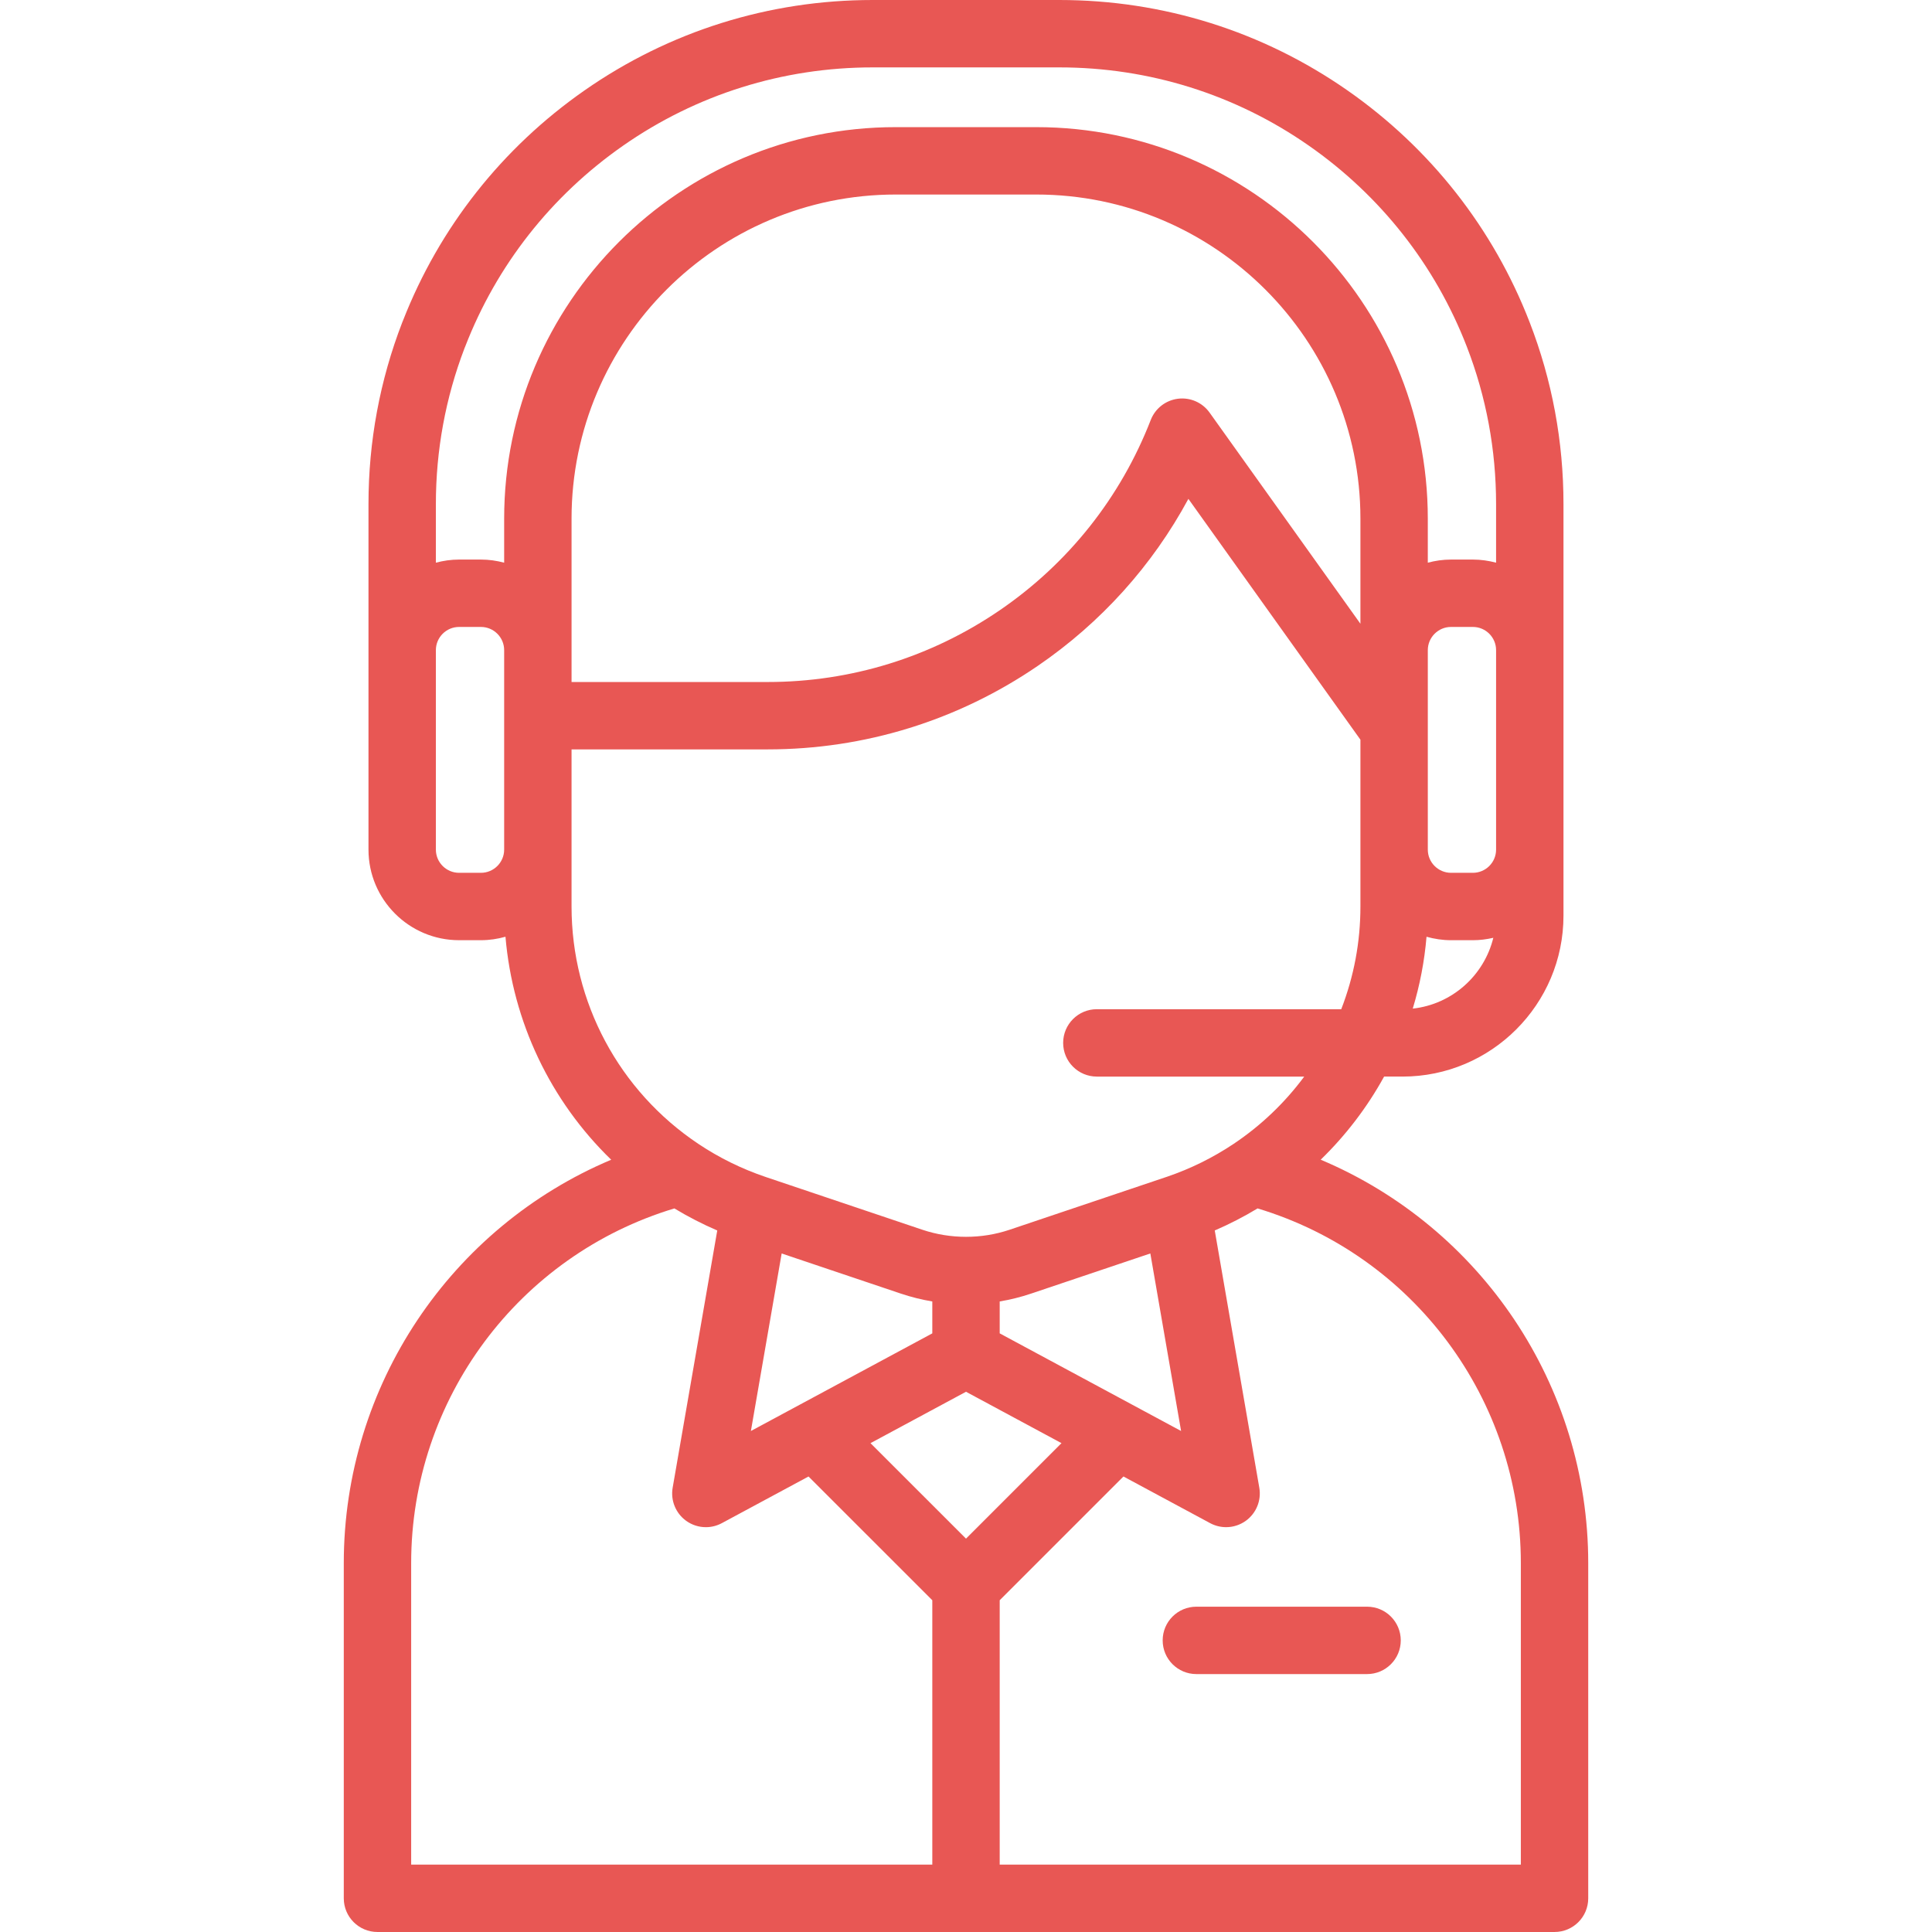 <?xml version="1.0" encoding="UTF-8"?> <svg xmlns="http://www.w3.org/2000/svg" width="800" height="800" viewBox="0 0 800 800" fill="none"><path d="M546.873 480.206C557.259 470.122 566.12 458.53 573.128 445.791H580.75C617.503 445.791 647.405 415.891 647.405 379.136V208.758C647.405 182.784 642.689 157.437 633.388 133.425C618.347 94.567 592.267 61.378 557.972 37.445C522.861 12.95 481.594 0 438.627 0H361.359C318.392 0 277.122 12.953 242.008 37.456C207.909 61.255 181.939 94.195 166.867 132.758C166.766 132.986 166.669 133.217 166.577 133.452C157.291 157.481 152.581 182.816 152.581 208.758V351.803C152.581 372.489 169.409 389.317 190.095 389.317H199.147C202.67 389.317 206.067 388.794 209.305 387.883C212.311 423.139 227.928 455.839 253.083 480.22C186.78 508.184 142.352 573.559 142.352 647.261V786.047C142.352 793.752 148.598 799.998 156.303 799.998H643.7C651.408 799.998 657.652 793.752 657.652 786.047V647.261C657.653 573.545 613.2 508.161 546.873 480.206ZM584.992 417.644C587.928 407.962 589.839 398.025 590.695 387.889C593.927 388.798 597.317 389.32 600.836 389.32H609.887C612.803 389.32 615.627 388.953 618.352 388.322C614.541 403.925 601.289 415.859 584.992 417.644ZM619.498 273.733V351.803C619.498 357.103 615.187 361.414 609.887 361.414H600.836C595.536 361.414 591.225 357.102 591.225 351.803V269.216C591.225 263.916 595.536 259.605 600.836 259.605H609.887C615.187 259.605 619.498 263.916 619.498 269.216V273.733ZM208.761 351.803C208.761 357.103 204.448 361.414 199.148 361.414H190.097C184.797 361.414 180.486 357.102 180.486 351.803V273.733V269.216C180.486 263.916 184.797 259.605 190.097 259.605H199.148C204.448 259.605 208.761 263.916 208.761 269.216V351.803ZM208.761 214.767V232.997C205.687 232.18 202.477 231.702 199.148 231.702H190.097C186.77 231.702 183.559 232.18 180.486 232.997V208.759C180.486 186.503 184.48 164.773 192.358 144.156C192.452 143.945 192.541 143.733 192.623 143.516C205.644 109.853 228.242 81.092 257.975 60.342C288.383 39.12 324.131 27.905 361.356 27.905H438.623C475.85 27.905 511.597 39.119 541.998 60.331C571.728 81.077 594.33 109.836 607.361 143.502C615.414 164.291 619.495 186.245 619.495 208.759V232.997C616.422 232.18 613.211 231.702 609.884 231.702H600.833C597.506 231.702 594.295 232.18 591.222 232.997V214.767C591.222 125.373 518.494 52.645 429.1 52.645H370.88C281.489 52.644 208.761 125.372 208.761 214.767ZM236.666 214.769C236.666 140.761 296.877 80.55 370.884 80.55H429.105C503.113 80.55 563.323 140.761 563.323 214.769V258.281L500.856 170.842C497.878 166.673 492.855 164.469 487.767 165.109C482.683 165.747 478.355 169.122 476.5 173.898C464.025 205.995 442.408 233.238 413.988 252.684C385.567 272.127 352.345 282.405 317.909 282.405H236.669V214.769H236.666ZM236.666 375.367V351.805V310.305H317.906C357.987 310.305 396.659 298.342 429.742 275.712C455.941 257.791 477.172 234.172 492.086 206.567L563.323 306.284V351.806V375.369C563.323 390.07 560.63 404.33 555.384 417.889H454.18C446.472 417.889 440.228 424.136 440.228 431.841C440.228 439.545 446.473 445.792 454.18 445.792H540.053C532.002 456.648 522.122 466.098 510.797 473.667C502.255 479.372 492.97 483.955 483.189 487.286C483.072 487.323 482.953 487.361 482.838 487.4L418.036 509.216C406.45 513.119 393.575 513.119 381.956 509.216L317.161 487.4C307.234 484.058 297.827 479.436 289.195 473.666C256.302 451.697 236.666 414.95 236.666 375.367ZM489.064 592.545L413.955 552.117V538.903C418.356 538.169 422.694 537.089 426.938 535.659L476.331 519.03L489.064 592.545ZM386.048 538.906V552.119L310.927 592.547L323.67 519.039L373.056 535.666C377.306 537.094 381.647 538.172 386.048 538.906ZM386.048 772.097H170.255V647.264C170.256 579.375 214.783 519.816 279.248 500.383C284.939 503.825 290.87 506.873 297 509.516L278.533 616.034C277.622 621.295 279.791 626.616 284.123 629.738C286.545 631.484 289.406 632.372 292.283 632.372C294.547 632.372 296.819 631.822 298.891 630.706L334.794 611.387L386.048 662.628V772.097ZM360.453 597.58L400.003 576.298L439.541 597.578L400.002 637.117L360.453 597.58ZM629.748 772.095H413.955V662.625L465.195 611.383L501.095 630.703C503.166 631.817 505.439 632.369 507.703 632.369C510.577 632.369 513.439 631.481 515.862 629.736C520.194 626.614 522.364 621.295 521.453 616.034L503.003 509.508C509.122 506.869 515.047 503.819 520.737 500.38C585.216 519.811 629.75 579.37 629.75 647.261V772.095H629.748Z" fill="#E85754"></path><path d="M566.077 665.297H495.389C487.681 665.297 481.438 671.544 481.438 679.248C481.438 686.953 487.683 693.2 495.389 693.2H566.077C573.784 693.2 580.028 686.953 580.028 679.248C580.028 671.544 573.783 665.297 566.077 665.297Z" fill="#E85754"></path></svg> 
